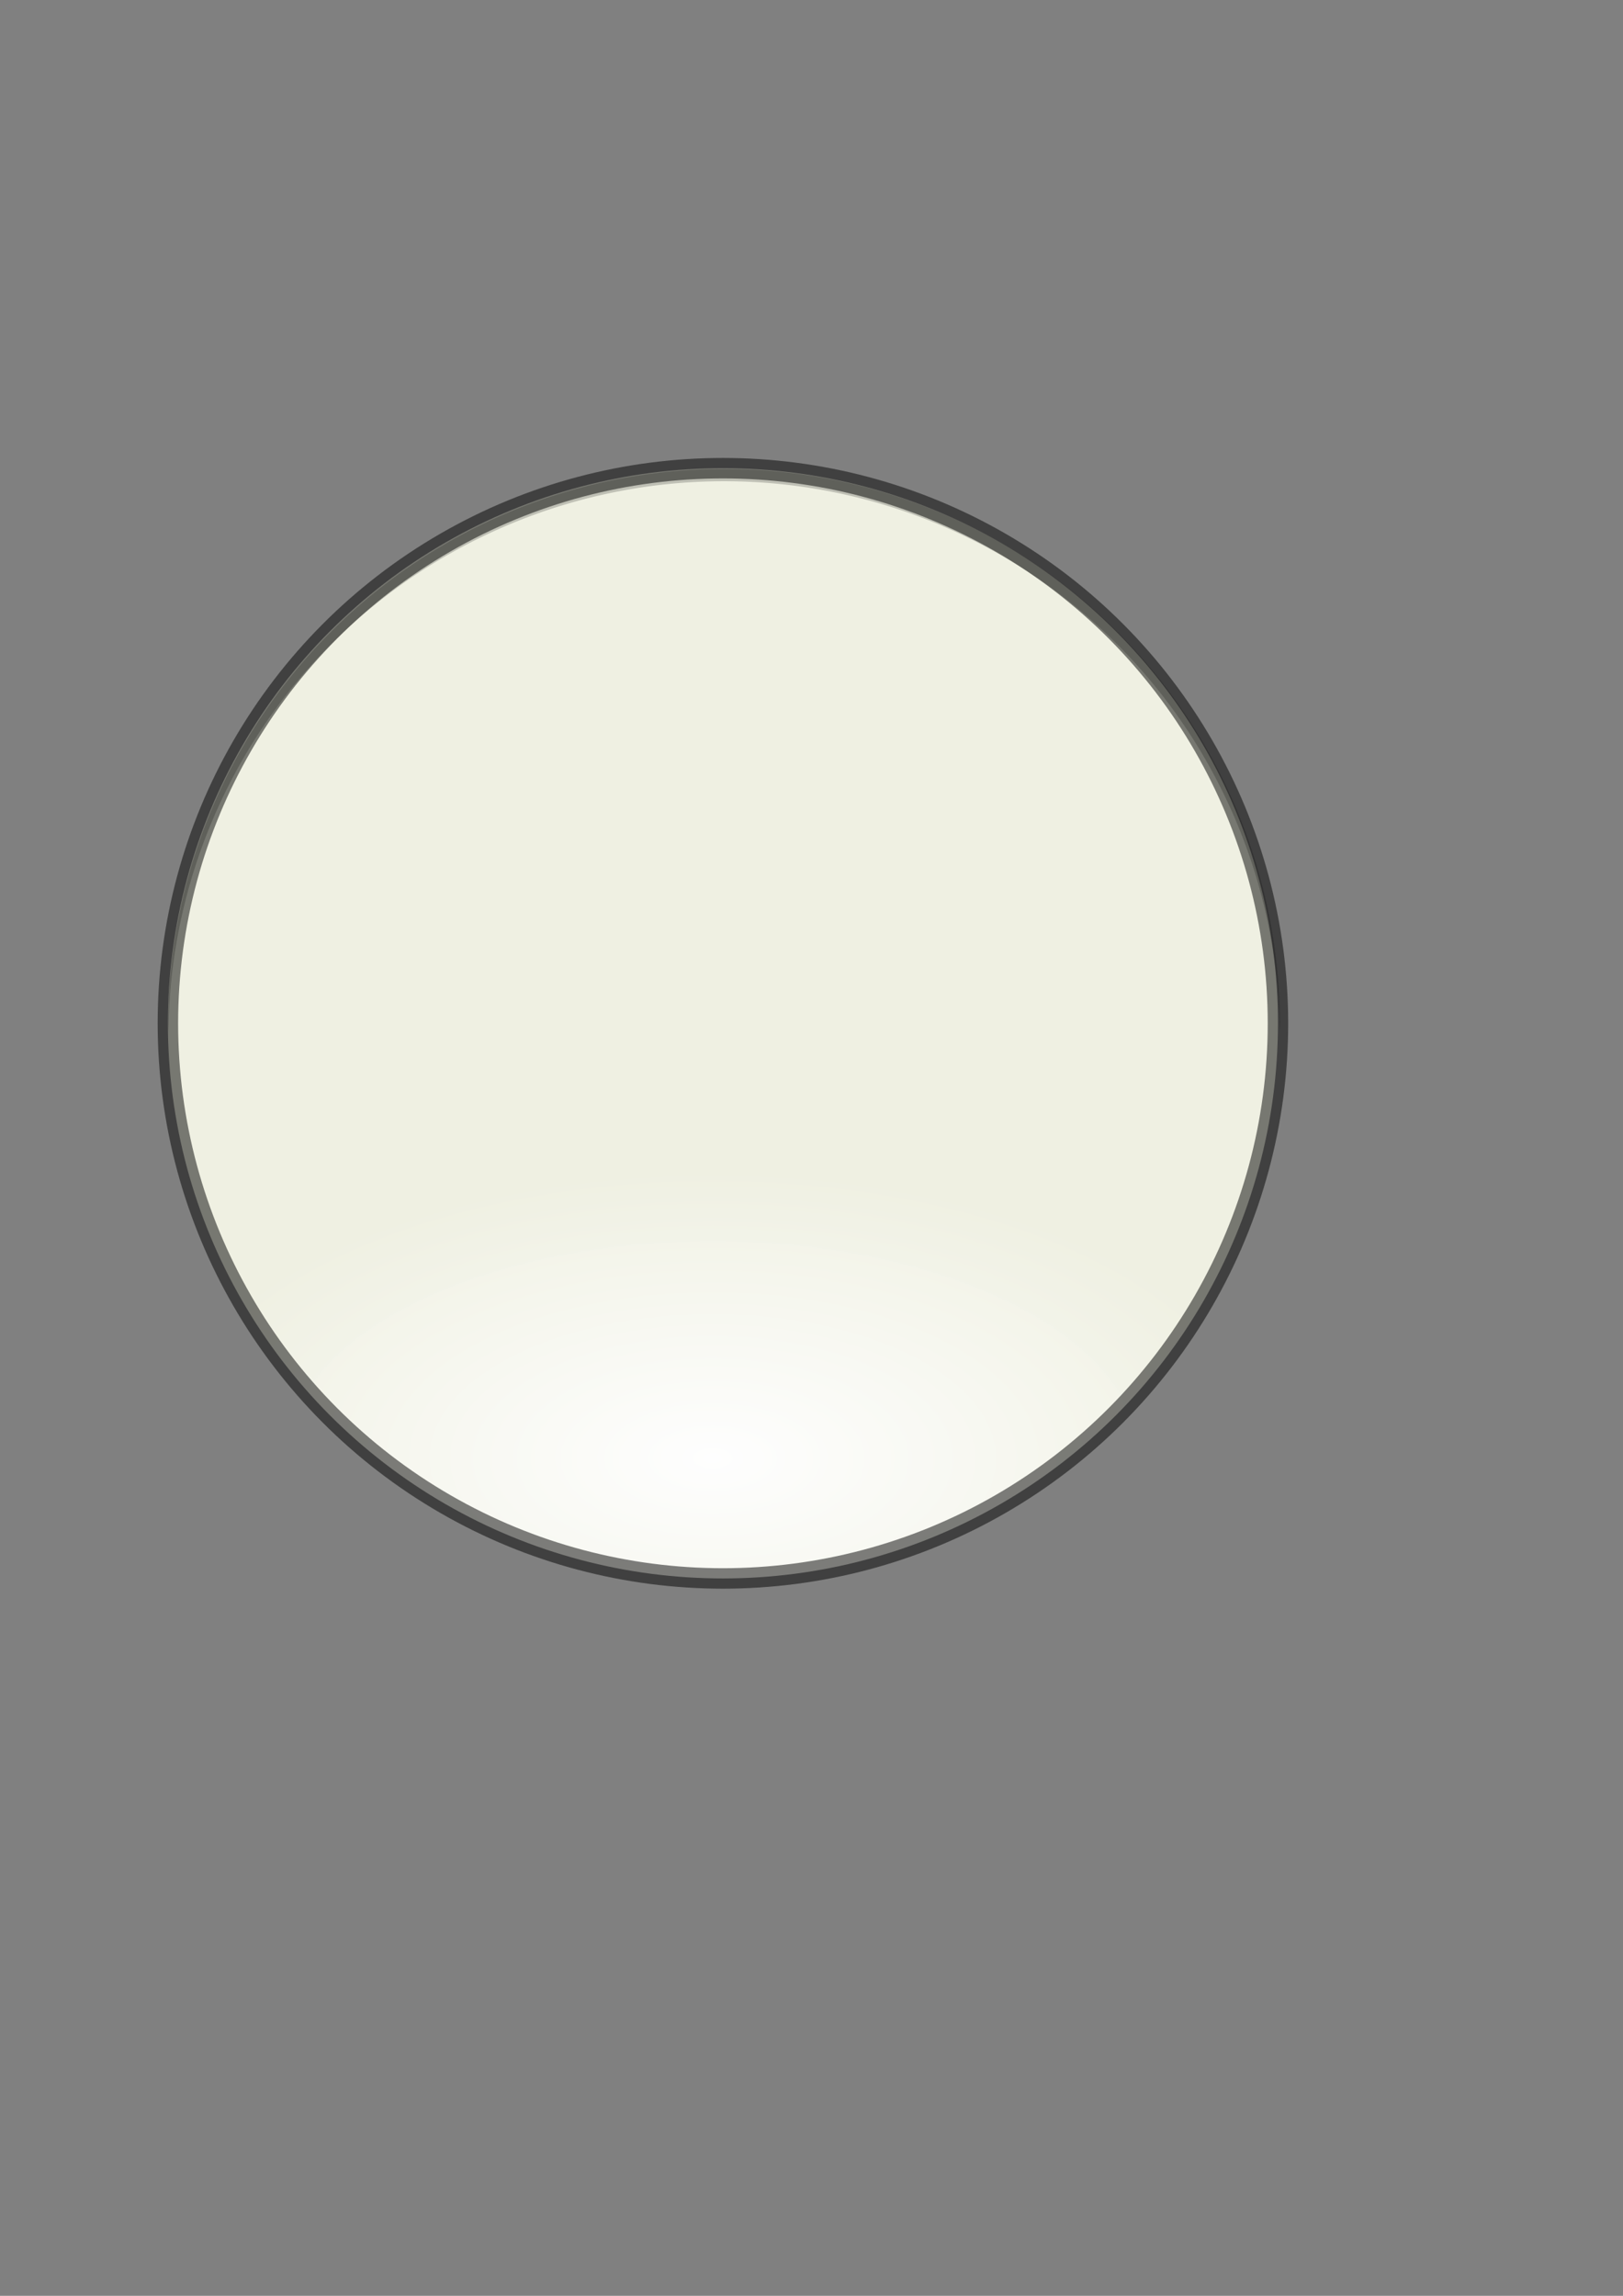 <?xml version="1.0" encoding="UTF-8" standalone="no"?>
<!-- Created with Inkscape (http://www.inkscape.org/) -->

<svg
   xmlns:dc="http://purl.org/dc/elements/1.1/"
   xmlns:cc="http://creativecommons.org/ns#"
   xmlns:rdf="http://www.w3.org/1999/02/22-rdf-syntax-ns#"
   xmlns:svg="http://www.w3.org/2000/svg"
   xmlns="http://www.w3.org/2000/svg"
   xmlns:xlink="http://www.w3.org/1999/xlink"
   xmlns:sodipodi="http://sodipodi.sourceforge.net/DTD/sodipodi-0.dtd"
   xmlns:inkscape="http://www.inkscape.org/namespaces/inkscape"
   width="210mm"
   height="297mm"
   viewBox="0 0 210 297"
   version="1.1"
   id="svg8"
   inkscape:export-filename="/home/gdott9/button-down.png"
   inkscape:export-xdpi="86.850769"
   inkscape:export-ydpi="86.850769"
   inkscape:version="0.92.2 5c3e80d, 2017-08-06"
   sodipodi:docname="button.svg">
  <rect x="0" y="0" width="210" height="297" fill="#808080" stroke="none"/>
  <defs
     id="defs2">
    <linearGradient
       id="linearGradient4606"
       inkscape:collect="always">
      <stop
         id="stop4614"
         offset="0"
         style="stop-color:#ffffff;stop-opacity:0.992" />
      <stop
         id="stop4616"
         offset="1"
         style="stop-color:#eff0e2;stop-opacity:1" />
    </linearGradient>
    <radialGradient
       inkscape:collect="always"
       xlink:href="#linearGradient4606"
       id="radialGradient4621"
       cx="92.216"
       cy="194.892"
       fx="92.216"
       fy="194.892"
       r="73.138"
       gradientUnits="userSpaceOnUse"
       gradientTransform="matrix(1,0,0,0.509,4.7029769e-7,89.45)" />
  </defs>
  <sodipodi:namedview
     id="base"
     pagecolor="#ffffff"
     bordercolor="#666666"
     borderopacity="1.0"
     inkscape:pageopacity="0.0"
     inkscape:pageshadow="2"
     inkscape:zoom="0.49497474"
     inkscape:cx="819.60457"
     inkscape:cy="962.79096"
     inkscape:document-units="mm"
     inkscape:current-layer="layer1"
     showgrid="false"
     inkscape:snap-bbox="true"
     inkscape:bbox-paths="true"
     inkscape:bbox-nodes="true"
     inkscape:snap-bbox-edge-midpoints="true"
     inkscape:snap-bbox-midpoints="true"
     inkscape:object-paths="true"
     inkscape:snap-intersection-paths="true"
     inkscape:snap-smooth-nodes="true"
     inkscape:snap-midpoints="true"
     inkscape:snap-object-midpoints="true"
     inkscape:snap-center="true"
     inkscape:snap-grids="true"
     inkscape:snap-to-guides="true"
     inkscape:snap-page="false"
     inkscape:window-width="1916"
     inkscape:window-height="1041"
     inkscape:window-x="1920"
     inkscape:window-y="18"
     inkscape:window-maximized="0">
    <inkscape:grid
       type="xygrid"
       id="grid3705" />
  </sodipodi:namedview>
  <g
     inkscape:label="Layer 1"
     inkscape:groupmode="layer"
     id="layer1">
    <path
       style="fill:#cccccc;fill-opacity:1;stroke:none;stroke-width:10;stroke-miterlimit:4;stroke-dasharray:none;stroke-opacity:0.5;paint-order:stroke fill markers;opacity:0.75"
       d="M 1517.695 -212.453 A 271.429 271.429 0 0 1 1546.18 -91.67 A 271.429 271.429 0 0 1 1274.752 179.76 A 271.429 271.429 0 0 1 1033.814 33.129 A 271.429 271.429 0 0 0 1276.752 183.76 A 271.429 271.429 0 0 0 1548.18 -87.67 A 271.429 271.429 0 0 0 1517.695 -212.453 z "
       transform="scale(0.265)"
       id="circle834"
       inkscape:export-filename="/home/gdott9/button-up.png"
       inkscape:export-xdpi="88.125404"
       inkscape:export-ydpi="88.125404" />
    <path
       style="fill:#cccccc;fill-opacity:1;stroke:none;stroke-width:10;stroke-miterlimit:4;stroke-dasharray:none;stroke-opacity:0.5;paint-order:stroke fill markers;opacity:0.75"
       d="M 1343.463 309.705 A 271.429 271.429 0 0 0 1072.033 581.133 A 271.429 271.429 0 0 0 1102.518 705.918 A 271.429 271.429 0 0 1 1074.033 585.133 A 271.429 271.429 0 0 1 1345.463 313.705 A 271.429 271.429 0 0 1 1586.406 460.348 A 271.429 271.429 0 0 0 1343.463 309.705 z "
       transform="scale(0.265)"
       id="circle831"
       inkscape:export-filename="/home/gdott9/button-down.png"
       inkscape:export-xdpi="88.125404"
       inkscape:export-ydpi="88.125404" />
    <circle
       id="path3699"
       cx="93.539"
       cy="132.382"
       r="71.815"
       style="fill:url(#radialGradient4621);fill-opacity:1;stroke:#000000;stroke-width:2.646;stroke-miterlimit:4;stroke-dasharray:none;stroke-opacity:0.5;paint-order:stroke fill markers"
       inkscape:export-xdpi="86.850769"
       inkscape:export-ydpi="86.850769" />
    <path
       style="fill:#000000;fill-opacity:0.2;stroke:none;stroke-width:10;stroke-miterlimit:4;stroke-dasharray:none;stroke-opacity:0.5;paint-order:stroke fill markers"
       d="M 353.533 228.912 A 271.429 271.429 0 0 0 82.104 500.342 A 271.429 271.429 0 0 0 82.229 503.854 A 271.429 271.429 0 0 1 353.533 234.912 A 271.429 271.429 0 0 1 624.836 502.828 A 271.429 271.429 0 0 0 624.961 500.342 A 271.429 271.429 0 0 0 353.533 228.912 z "
       id="circle4529"
       transform="scale(0.265)"
       inkscape:export-xdpi="86.850769"
       inkscape:export-ydpi="86.850769" />
    <circle
       inkscape:export-ydpi="88.125404"
       inkscape:export-xdpi="88.125404"
       style="fill:#fbf2e9;fill-opacity:1;stroke:none;stroke-width:2.646;stroke-miterlimit:4;stroke-dasharray:none;stroke-opacity:0.5;paint-order:stroke fill markers;opacity:0.75"
       r="71.815"
       cy="154.816"
       cx="355.987"
       id="circle827"
       inkscape:export-filename="/home/gdott9/button-down.png" />
    <circle
       inkscape:export-filename="/home/gdott9/button-up.png"
       id="circle832"
       cx="337.278"
       cy="-24.254"
       r="71.815"
       style="fill:#fbf2e9;fill-opacity:1;stroke:none;stroke-width:2.646;stroke-miterlimit:4;stroke-dasharray:none;stroke-opacity:0.5;paint-order:stroke fill markers;opacity:0.75"
       inkscape:export-xdpi="88.125404"
       inkscape:export-ydpi="88.125404" />
    <g
       id="g4673"
       transform="matrix(0.979,0,0,0.979,307.02,105.849)"
       inkscape:export-filename="/home/gdott9/button-down.png"
       inkscape:export-xdpi="88.125404"
       inkscape:export-ydpi="88.125404"
       style="opacity:0.75">
      <g
         id="g4616"
         style="">
        <g
           id="g4614"
           style="">
          <path
             id="path4612"
             d="m 50,40 c -8.285,0 -15,6.718 -15,15 0,8.285 6.715,15 15,15 8.283,0 15,-6.715 15,-15 0,-8.282 -6.717,-15 -15,-15 z m 40,-15 h -12 c -1.65,0 -3.428,-1.28 -3.949,-2.846 l -3.102,-9.309 c -0.523,-1.565 -2.299,-2.845 -3.949,-2.845 h -34 c -1.65,0 -3.428,1.28 -3.949,2.846 l -3.102,9.309 c -0.523,1.565 -2.299,2.845 -3.949,2.845 h -12 c -5.5,0 -10,4.5 -10,10 v 45 c 0,5.5 4.5,10 10,10 h 80 c 5.5,0 10,-4.5 10,-10 v -45 c 0,-5.5 -4.5,-10 -10,-10 z m -40,55 c -13.807,0 -25,-11.193 -25,-25 0,-13.806 11.193,-25 25,-25 13.805,0 25,11.194 25,25 0,13.807 -11.195,25 -25,25 z m 36.5,-38.007 c -1.932,0 -3.5,-1.566 -3.5,-3.5 0,-1.932 1.568,-3.5 3.5,-3.5 1.934,0 3.5,1.568 3.5,3.5 0,1.934 -1.567,3.5 -3.5,3.5 z"
             inkscape:connector-curvature="0"
             style="fill:#cccccc" />
        </g>
      </g>
      <g
         id="g4618"
         style="" />
      <g
         id="g4620"
         style="" />
      <g
         id="g4622"
         style="" />
      <g
         id="g4624"
         style="" />
      <g
         id="g4626"
         style="" />
      <g
         id="g4628"
         style="" />
      <g
         id="g4630"
         style="" />
      <g
         id="g4632"
         style="" />
      <g
         id="g4634"
         style="" />
      <g
         id="g4636"
         style="" />
      <g
         id="g4638"
         style="" />
      <g
         id="g4640"
         style="" />
      <g
         id="g4642"
         style="" />
      <g
         id="g4644"
         style="" />
      <g
         id="g4646"
         style="" />
    </g>
    <g
       transform="matrix(0.979,0,0,0.979,324.38,-58.618)"
       id="g4711"
       inkscape:export-filename="/home/gdott9/button-up.png"
       inkscape:export-xdpi="88.125404"
       inkscape:export-ydpi="88.125404"
       style="opacity:0.75">
      <g
         id="g4679"
         style="">
        <g
           id="g4677"
           style="">
          <path
             style="fill:#cccccc"
             inkscape:connector-curvature="0"
             d="m 13.17,25.088 c -8.285,0 -15,6.718 -15,15 0,8.285 6.715,15 15,15 8.283,0 15,-6.715 15,-15 0,-8.282 -6.717,-15 -15,-15 z m 40,-15 h -12 c -1.65,0 -3.428,-1.28 -3.949,-2.846 l -3.102,-9.309 c -0.523,-1.565 -2.299,-2.845 -3.949,-2.845 H -3.83 c -1.65,0 -3.428,1.28 -3.949,2.846 l -3.102,9.309 c -0.523,1.565 -2.299,2.845 -3.949,2.845 h -12 c -5.5,0 -10,4.5 -10,10 v 45 c 0,5.5 4.5,10 10,10 h 80 c 5.5,0 10,-4.5 10,-10 v -45 c 0,-5.5 -4.5,-10 -10,-10 z m -40,55 c -13.807,0 -25,-11.193 -25,-25 0,-13.806 11.193,-25 25,-25 13.805,0 25,11.194 25,25 0,13.807 -11.195,25 -25,25 z m 36.5,-38.007 c -1.932,0 -3.5,-1.566 -3.5,-3.5 0,-1.932 1.568,-3.5 3.5,-3.5 1.934,0 3.5,1.568 3.5,3.5 0,1.934 -1.567,3.5 -3.5,3.5 z"
             id="path4675" />
        </g>
      </g>
      <g
         id="g4681"
         style="" />
      <g
         id="g4683"
         style="" />
      <g
         id="g4685"
         style="" />
      <g
         id="g4687"
         style="" />
      <g
         id="g4689"
         style="" />
      <g
         id="g4691"
         style="" />
      <g
         id="g4693"
         style="" />
      <g
         id="g4695"
         style="" />
      <g
         id="g4697"
         style="" />
      <g
         id="g4699"
         style="" />
      <g
         id="g4701"
         style="" />
      <g
         id="g4703"
         style="" />
      <g
         id="g4705"
         style="" />
      <g
         id="g4707"
         style="" />
      <g
         id="g4709"
         style="" />
    </g>
  </g>
</svg>
